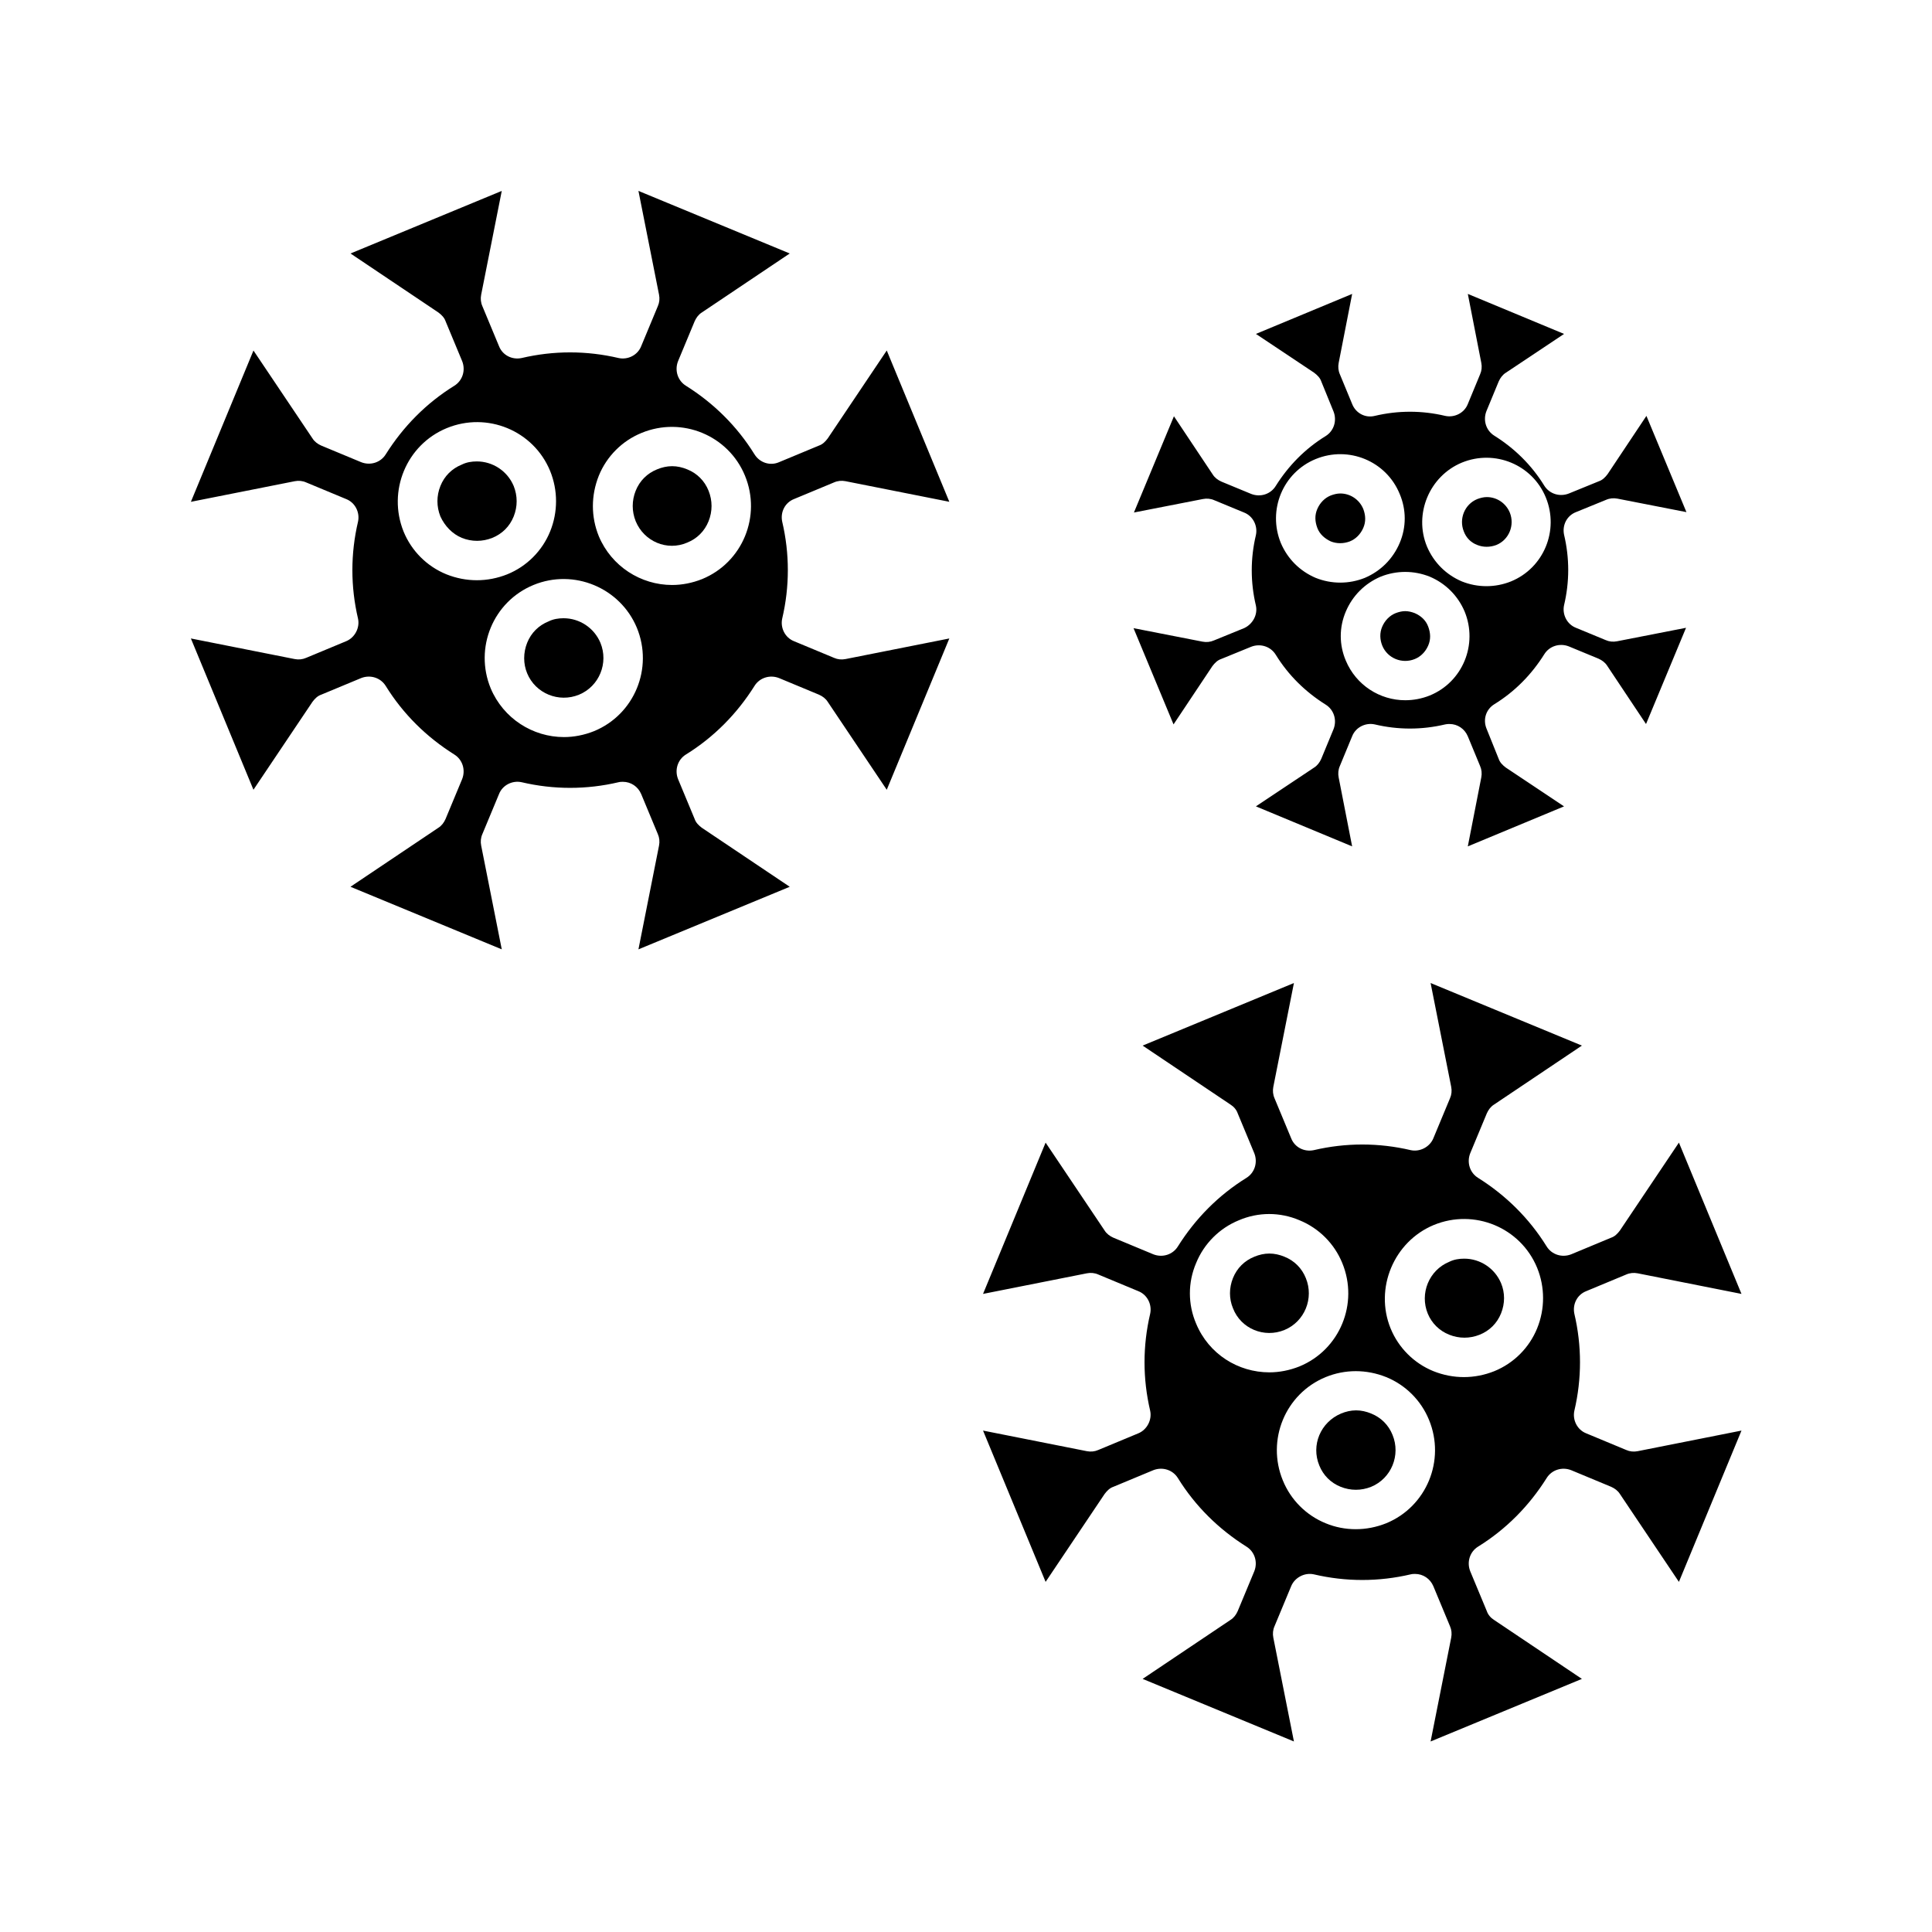 <?xml version="1.0" encoding="UTF-8"?>
<!-- Uploaded to: ICON Repo, www.svgrepo.com, Generator: ICON Repo Mixer Tools -->
<svg fill="#000000" width="800px" height="800px" version="1.1" viewBox="144 144 512 512" xmlns="http://www.w3.org/2000/svg">
 <g>
  <path d="m235.73 313.93-10.602 4.41c-0.945 0.418-1.996 0.523-3.043 0.316l-27.5-5.457 16.582 40.094 15.641-23.301c0.629-0.84 1.363-1.574 2.309-1.891l10.602-4.41c2.414-0.945 5.144-0.105 6.508 2.098 4.617 7.453 10.812 13.539 18.156 18.156 2.203 1.363 3.043 4.094 2.098 6.508l-4.41 10.602c-0.418 0.945-1.051 1.785-1.891 2.309l-23.301 15.641 40.094 16.582-5.457-27.5c-0.211-1.051-0.105-2.098 0.316-3.043l4.41-10.602c0.945-2.414 3.57-3.672 5.984-3.148 8.5 1.996 17.215 1.996 25.715 0 0.418-0.105 0.84-0.105 1.156-0.105 2.098 0 3.988 1.258 4.828 3.254l4.41 10.602c0.418 0.945 0.523 1.996 0.316 3.043l-5.457 27.5 40.094-16.582-23.301-15.641c-0.84-0.629-1.574-1.363-1.891-2.309l-4.41-10.602c-0.945-2.414-0.105-5.144 2.098-6.508 7.453-4.617 13.539-10.812 18.156-18.156 1.363-2.203 4.094-3.043 6.508-2.098l10.602 4.41c0.945 0.418 1.785 1.051 2.309 1.891l15.641 23.301 16.582-40.094-27.5 5.457c-1.051 0.211-2.098 0.105-3.043-0.316l-10.602-4.41c-2.414-0.945-3.672-3.57-3.148-5.984 1.996-8.5 1.996-17.215 0-25.715-0.523-2.519 0.734-5.039 3.148-5.984l10.602-4.41c0.945-0.418 1.996-0.523 3.043-0.316l27.5 5.457-16.582-40.094-15.641 23.301c-0.629 0.84-1.363 1.574-2.309 1.891l-10.602 4.41c-2.414 1.051-5.144 0.105-6.508-2.098-4.617-7.453-10.812-13.539-18.156-18.156-2.203-1.363-3.043-4.094-2.098-6.508l4.41-10.602c0.418-0.945 1.051-1.785 1.891-2.309l23.301-15.641-40.094-16.582 5.457 27.5c0.211 1.051 0.105 2.098-0.316 3.043l-4.41 10.602c-0.945 2.414-3.57 3.672-5.984 3.148-8.5-1.996-17.215-1.996-25.715 0-2.519 0.523-5.039-0.734-5.984-3.148l-4.41-10.602c-0.418-0.945-0.523-1.996-0.316-3.043l5.457-27.5-40.086 16.586 23.301 15.641c0.84 0.629 1.574 1.363 1.891 2.309l4.41 10.602c0.945 2.414 0.105 5.144-2.098 6.508-7.453 4.617-13.539 10.812-18.156 18.156-1.363 2.203-4.094 3.043-6.508 2.098l-10.602-4.41c-0.945-0.418-1.785-1.051-2.309-1.891l-15.645-23.297-16.582 40.094 27.5-5.457c1.051-0.211 2.098-0.105 3.043 0.316l10.602 4.41c2.414 0.945 3.672 3.57 3.148 5.984-1.996 8.5-1.996 17.215 0 25.715 0.523 2.41-0.844 5.035-3.152 5.977zm66.965-43.871c2.098-5.144 6.191-9.238 11.336-11.336 10.707-4.41 22.984 0.629 27.395 11.336 4.41 10.707-0.629 22.984-11.336 27.395-2.625 1.051-5.352 1.574-7.977 1.574-8.293 0-16.059-4.934-19.418-12.91-2.098-5.144-2.098-10.812 0-16.059zm10.078 40.305c4.41 10.707-0.629 22.984-11.336 27.395-2.625 1.051-5.352 1.574-7.977 1.574-8.293 0-16.059-4.934-19.418-12.91-4.41-10.707 0.629-22.984 11.336-27.395 10.703-4.41 22.984 0.734 27.395 11.336zm-50.383-52.902c10.707-4.41 22.984 0.629 27.395 11.336 2.098 5.144 2.098 10.914 0 16.059-2.098 5.144-6.191 9.238-11.336 11.336-2.625 1.051-5.352 1.574-8.082 1.574-2.731 0-5.457-0.523-8.082-1.574-5.144-2.098-9.238-6.191-11.336-11.336-4.301-10.703 0.738-22.984 11.441-27.395z"/>
  <path d="m283.7 322.43c2.203 5.352 8.398 7.871 13.75 5.668 5.352-2.203 7.871-8.398 5.668-13.75-1.68-3.988-5.562-6.508-9.762-6.508-1.363 0-2.731 0.211-3.988 0.84-2.625 1.051-4.617 3.043-5.668 5.668s-1.051 5.562 0 8.082z"/>
  <path d="m326.11 287.8c2.625-1.051 4.617-3.043 5.668-5.668 1.051-2.625 1.051-5.457 0-8.082-1.051-2.625-3.043-4.617-5.668-5.668-1.258-0.523-2.625-0.84-3.988-0.84-1.363 0-2.731 0.316-3.988 0.84-2.625 1.051-4.617 3.043-5.668 5.668-1.051 2.625-1.051 5.457 0 8.082 2.203 5.352 8.293 7.977 13.645 5.668z"/>
  <path d="m266.38 286.54c2.625 1.051 5.457 1.051 8.082 0 2.625-1.051 4.617-3.043 5.668-5.668 1.051-2.625 1.051-5.457 0-8.082-1.68-3.988-5.562-6.508-9.762-6.508-1.363 0-2.731 0.211-3.988 0.84-2.625 1.051-4.617 3.043-5.668 5.668-1.051 2.625-1.051 5.457 0 8.082 1.156 2.519 3.148 4.621 5.668 5.668z"/>
  <path d="m484.39 496.46c5.352-2.203 7.871-8.398 5.668-13.75-1.051-2.625-3.043-4.617-5.668-5.668-1.258-0.523-2.625-0.84-3.988-0.84-1.363 0-2.731 0.316-3.988 0.84-2.625 1.051-4.617 3.043-5.668 5.668-1.051 2.625-1.051 5.457 0 7.977 2.098 5.457 8.293 7.977 13.645 5.773z"/>
  <path d="m445.66 523.85-10.602 4.41c-0.945 0.418-1.996 0.523-3.043 0.316l-27.5-5.457 16.582 40.094 15.641-23.301c0.629-0.84 1.363-1.574 2.309-1.891l10.602-4.41c2.414-0.945 5.144-0.105 6.508 2.098 4.617 7.453 10.812 13.539 18.156 18.156 2.203 1.363 3.043 4.094 2.098 6.508l-4.41 10.602c-0.418 0.945-1.051 1.785-1.891 2.309l-23.301 15.641 40.094 16.582-5.457-27.5c-0.211-1.051-0.105-2.098 0.316-3.043l4.41-10.602c0.945-2.309 3.57-3.672 5.984-3.148 8.5 1.996 17.215 1.996 25.715 0 0.418-0.105 0.84-0.105 1.156-0.105 2.098 0 3.988 1.258 4.828 3.254l4.41 10.602c0.418 0.945 0.523 1.996 0.316 3.043l-5.457 27.5 40.094-16.582-23.301-15.641c-0.84-0.523-1.574-1.363-1.891-2.309l-4.41-10.602c-0.945-2.414-0.105-5.144 2.098-6.508 7.453-4.617 13.539-10.812 18.156-18.156 1.363-2.203 4.094-3.043 6.508-2.098l10.602 4.41c0.945 0.418 1.785 1.051 2.309 1.891l15.641 23.301 16.582-40.094-27.5 5.457c-1.051 0.211-2.098 0.105-3.043-0.316l-10.602-4.41c-2.414-0.945-3.672-3.57-3.148-5.984 1.996-8.5 1.996-17.215 0-25.715-0.523-2.519 0.734-5.039 3.148-5.984l10.602-4.41c0.945-0.418 1.996-0.523 3.043-0.316l27.5 5.457-16.582-40.094-15.641 23.301c-0.629 0.84-1.363 1.574-2.309 1.891l-10.602 4.41c-2.414 0.945-5.144 0.105-6.508-2.098-4.617-7.453-10.812-13.539-18.156-18.156-2.203-1.363-3.043-4.094-2.098-6.508l4.41-10.602c0.418-0.945 1.051-1.785 1.891-2.309l23.301-15.641-40.094-16.582 5.457 27.5c0.211 1.051 0.105 2.098-0.316 3.043l-4.41 10.602c-0.945 2.309-3.57 3.672-5.984 3.148-8.5-1.996-17.215-1.996-25.715 0-2.519 0.523-5.039-0.734-5.984-3.148l-4.41-10.602c-0.418-0.945-0.523-1.996-0.316-3.043l5.457-27.5-40.094 16.582 23.301 15.641c0.84 0.523 1.574 1.363 1.891 2.309l4.41 10.602c0.945 2.414 0.105 5.144-2.098 6.508-7.453 4.617-13.539 10.812-18.156 18.156-1.363 2.203-4.094 3.043-6.508 2.098l-10.602-4.41c-0.945-0.418-1.785-1.051-2.309-1.891l-15.641-23.301-16.582 40.094 27.5-5.457c1.051-0.211 2.098-0.105 3.043 0.316l10.602 4.41c2.414 0.945 3.672 3.57 3.148 5.984-1.996 8.5-1.996 17.215 0 25.715 0.523 2.414-0.84 5.039-3.148 5.984zm78.301-55.211c10.707-4.41 22.984 0.629 27.395 11.336 2.098 5.144 2.098 10.914 0 16.059-2.098 5.144-6.191 9.238-11.336 11.336-2.625 1.051-5.352 1.574-8.082 1.574-2.731 0-5.457-0.523-8.082-1.574-5.144-2.098-9.238-6.191-11.336-11.336-4.305-10.598 0.84-22.984 11.441-27.395zm-12.594 40.309c5.144 2.098 9.238 6.191 11.336 11.336 4.41 10.707-0.629 22.984-11.336 27.395-2.625 1.051-5.352 1.574-8.082 1.574s-5.457-0.523-7.977-1.574c-5.144-2.098-9.238-6.191-11.336-11.336-4.41-10.707 0.629-22.984 11.336-27.395 5.141-2.102 10.809-2.102 16.059 0zm-50.383-30.23c2.098-5.144 6.191-9.238 11.336-11.336 5.144-2.203 10.914-2.203 16.059 0 5.144 2.098 9.238 6.191 11.336 11.336 4.41 10.707-0.629 22.984-11.336 27.395-2.625 1.051-5.352 1.574-7.977 1.574-8.293 0-16.059-4.828-19.418-12.91-2.203-5.144-2.203-10.914 0-16.059z"/>
  <path d="m528.05 497.71c2.625 1.051 5.457 1.051 8.082 0 2.625-1.051 4.617-3.043 5.668-5.668s1.051-5.457 0-7.977c-1.68-3.988-5.562-6.508-9.762-6.508-1.363 0-2.731 0.211-3.988 0.84-5.352 2.203-7.871 8.398-5.668 13.75 1.051 2.519 3.043 4.516 5.668 5.562z"/>
  <path d="m493.62 532.35c1.051 2.625 3.043 4.617 5.668 5.668s5.457 1.051 8.082 0c5.352-2.203 7.871-8.398 5.668-13.75-1.051-2.625-3.043-4.617-5.668-5.668-1.258-0.523-2.625-0.84-3.988-0.84s-2.731 0.316-3.988 0.84c-5.461 2.312-7.981 8.398-5.773 13.75z"/>
  <path d="m496.67 287.48c1.574 0.629 3.359 0.629 5.039 0 1.574-0.629 2.832-1.891 3.57-3.57 0.734-1.68 0.629-3.359 0-5.039-1.051-2.519-3.465-4.094-6.086-4.094-0.84 0-1.68 0.211-2.519 0.523-1.574 0.629-2.832 1.891-3.57 3.57-0.734 1.68-0.629 3.359 0 5.039 0.625 1.68 1.992 2.836 3.566 3.57z"/>
  <path d="m535.5 288.43c1.574 0.629 3.359 0.629 5.039 0 3.359-1.363 4.934-5.246 3.57-8.605-1.051-2.519-3.465-4.094-6.086-4.094-0.84 0-1.68 0.211-2.519 0.523-3.359 1.363-4.934 5.246-3.57 8.605 0.625 1.68 1.887 2.941 3.566 3.57z"/>
  <path d="m473.68 310.47-7.977 3.254c-0.945 0.418-1.996 0.523-3.043 0.316l-18.262-3.57 10.602 25.504 10.285-15.43c0.629-0.84 1.363-1.574 2.309-1.891l7.977-3.254c2.414-0.945 5.144-0.105 6.508 2.098 3.359 5.457 7.871 9.867 13.227 13.227 2.203 1.363 3.043 4.094 2.098 6.508l-3.254 7.871c-0.418 0.945-1.051 1.785-1.891 2.309l-15.43 10.285 25.504 10.602-3.57-18.262c-0.211-1.051-0.105-2.098 0.316-3.043l3.254-7.871c0.945-2.414 3.57-3.672 5.984-3.148 6.191 1.469 12.492 1.469 18.684 0 0.418-0.105 0.734-0.105 1.156-0.105 2.098 0 3.988 1.258 4.828 3.254l3.254 7.871c0.418 0.945 0.523 1.996 0.316 3.043l-3.57 18.262 25.504-10.602-15.43-10.285c-0.84-0.629-1.574-1.363-1.891-2.309l-3.25-8.078c-0.945-2.414-0.105-5.039 2.098-6.402 5.457-3.359 9.867-7.871 13.227-13.227 1.363-2.203 4.094-3.043 6.508-2.098l7.871 3.254c0.945 0.418 1.785 1.051 2.309 1.891l10.285 15.43 10.602-25.504-18.262 3.57c-1.051 0.211-2.098 0.105-3.043-0.316l-7.871-3.254c-2.414-0.945-3.672-3.57-3.148-5.984 1.469-6.191 1.469-12.492 0-18.684-0.523-2.519 0.734-5.039 3.148-5.984l7.977-3.254c0.945-0.418 1.996-0.523 3.043-0.316l18.262 3.57-10.602-25.504-10.285 15.43c-0.629 0.84-1.363 1.574-2.309 1.891l-7.977 3.254c-2.414 0.945-5.144 0.105-6.508-2.098-3.359-5.457-7.871-9.867-13.227-13.227-2.203-1.363-3.043-4.094-2.098-6.508l3.254-7.871c0.418-0.945 1.051-1.785 1.891-2.309l15.43-10.285-25.504-10.602 3.57 18.262c0.211 1.051 0.105 2.098-0.316 3.043l-3.254 7.871c-0.945 2.414-3.57 3.672-5.984 3.148-6.191-1.469-12.492-1.469-18.684 0-2.519 0.629-5.039-0.734-5.984-3.148l-3.254-7.871c-0.418-0.945-0.523-1.996-0.316-3.043l3.57-18.262-25.504 10.602 15.43 10.285c0.84 0.629 1.574 1.363 1.891 2.309l3.25 7.973c0.945 2.414 0.105 5.144-2.098 6.508-5.457 3.359-9.867 7.871-13.227 13.227-1.363 2.203-4.094 3.043-6.508 2.098l-7.871-3.254c-0.945-0.418-1.785-1.051-2.309-1.891l-10.285-15.43-10.602 25.504 18.262-3.57c1.051-0.211 2.098-0.105 3.043 0.316l7.871 3.254c2.414 0.945 3.672 3.57 3.148 5.984-1.469 6.191-1.469 12.492 0 18.684 0.527 2.414-0.84 4.934-3.148 5.984zm57.73-43.875c8.711-3.57 18.684 0.523 22.25 9.238 3.57 8.711-0.523 18.684-9.238 22.25-2.098 0.84-4.305 1.258-6.508 1.258-2.203 0-4.41-0.418-6.508-1.258-4.199-1.785-7.453-5.039-9.238-9.238-3.562-8.605 0.633-18.68 9.242-22.25zm-8.504 30.23c4.199 1.785 7.453 5.039 9.238 9.238 3.57 8.711-0.523 18.684-9.238 22.25-2.098 0.84-4.305 1.258-6.508 1.258-6.719 0-13.016-3.988-15.742-10.496-1.785-4.199-1.785-8.816 0-13.016 1.785-4.199 5.039-7.453 9.238-9.238 4.195-1.676 8.812-1.676 13.012 0.004zm-30.227-31.176c8.711-3.57 18.684 0.523 22.25 9.238 1.785 4.199 1.785 8.816 0 13.016-1.785 4.199-5.039 7.453-9.238 9.238-2.098 0.84-4.305 1.258-6.508 1.258s-4.41-0.418-6.508-1.258c-4.199-1.785-7.453-5.039-9.238-9.238-3.562-8.715 0.527-18.684 9.242-22.254z"/>
  <path d="m510.31 315.09c1.363 3.359 5.246 4.934 8.605 3.57 1.574-0.629 2.832-1.891 3.57-3.57 0.734-1.68 0.629-3.359 0-5.039-0.629-1.68-1.891-2.832-3.57-3.57-0.84-0.316-1.68-0.523-2.519-0.523-0.84 0-1.68 0.211-2.519 0.523-1.574 0.629-2.832 1.891-3.57 3.57-0.73 1.68-0.625 3.465 0.004 5.039z"/>
 </g>
</svg>